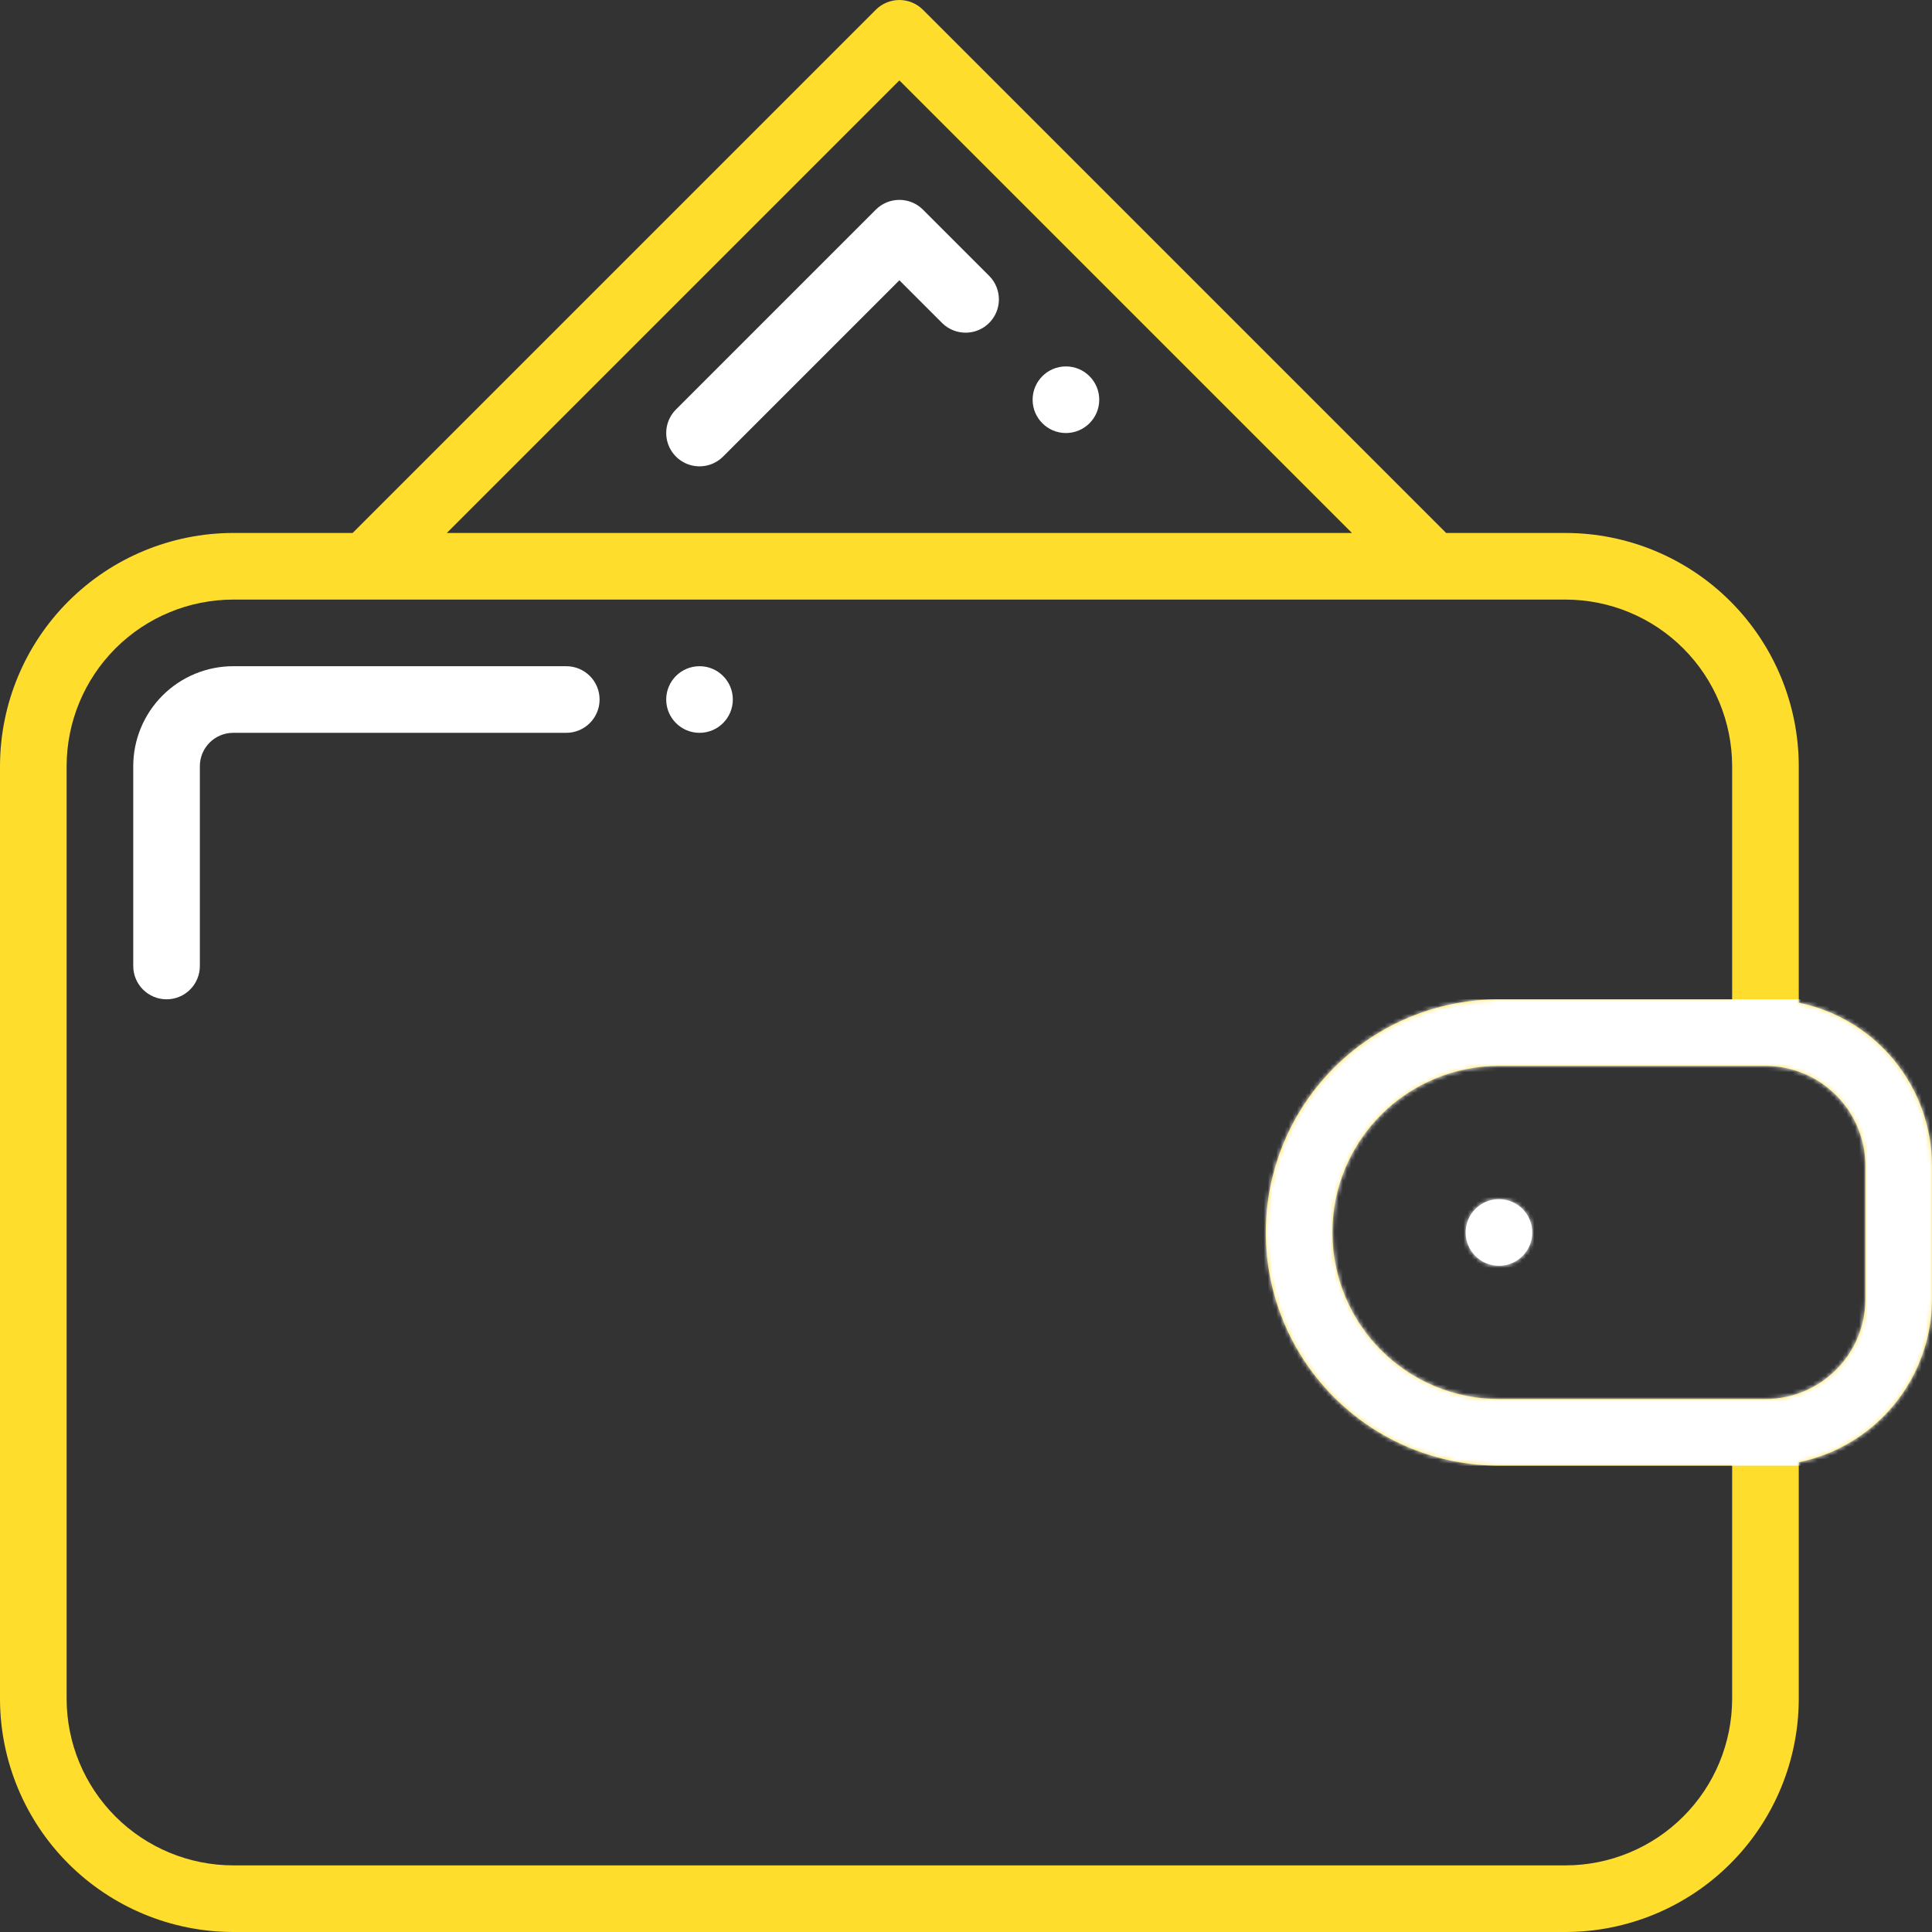 <?xml version="1.0" encoding="UTF-8"?> <svg xmlns="http://www.w3.org/2000/svg" width="464" height="464" viewBox="0 0 464 464" fill="none"><rect x="0" y="0" width="464" height="464" fill="#333333" stroke="none"/><path d="M40 240C37.878 240 35.843 239.157 34.343 237.657C32.843 236.157 32 234.122 32 232V184C32.006 177.637 34.537 171.536 39.036 167.036C43.536 162.537 49.637 160.006 56 160H136C138.122 160 140.157 160.843 141.657 162.343C143.157 163.843 144 165.878 144 168C144 170.122 143.157 172.157 141.657 173.657C140.157 175.157 138.122 176 136 176H56C53.879 176.002 51.845 176.846 50.346 178.345C48.846 179.845 48.002 181.879 48 184V232C48 234.122 47.157 236.157 45.657 237.657C44.157 239.157 42.122 240 40 240ZM168 112C166.418 112 164.872 111.53 163.556 110.651C162.241 109.772 161.216 108.523 160.611 107.061C160.005 105.6 159.847 103.991 160.155 102.44C160.464 100.888 161.226 99.463 162.344 98.344L210.344 50.344C211.844 48.844 213.879 48.002 216 48.002C218.121 48.002 220.156 48.844 221.656 50.344L237.656 66.344C239.113 67.853 239.92 69.874 239.901 71.971C239.883 74.069 239.042 76.075 237.559 77.558C236.075 79.042 234.069 79.883 231.971 79.901C229.874 79.92 227.853 79.113 226.344 77.656L216 67.312L173.656 109.656C172.914 110.4 172.032 110.99 171.062 111.392C170.091 111.795 169.051 112.001 168 112Z" fill="white"></path><path d="M168 176C172.418 176 176 172.418 176 168C176 163.582 172.418 160 168 160C163.582 160 160 163.582 160 168C160 172.418 163.582 176 168 176Z" fill="white"></path><path d="M256 104C260.418 104 264 100.418 264 96C264 91.582 260.418 88 256 88C251.582 88 248 91.582 248 96C248 100.418 251.582 104 256 104Z" fill="white"></path><path d="M432 240.808V184C431.983 169.153 426.078 154.919 415.579 144.421C405.081 133.922 390.847 128.017 376 128H347.312L221.656 2.344C220.156 0.844 218.121 0.002 216 0.002C213.879 0.002 211.844 0.844 210.344 2.344L84.688 128H56C41.153 128.017 26.919 133.922 16.421 144.421C5.922 154.919 0.017 169.153 0 184V408C0.017 422.847 5.922 437.081 16.421 447.579C26.919 458.078 41.153 463.983 56 464H376C390.847 463.983 405.081 458.078 415.579 447.579C426.078 437.081 431.983 422.847 432 408V351.192C441.028 349.337 449.14 344.426 454.97 337.287C460.799 330.147 463.988 321.217 464 312V280C463.988 270.783 460.799 261.853 454.97 254.713C449.14 247.574 441.028 242.663 432 240.808ZM216 19.312L324.688 128H107.312L216 19.312ZM376 448H56C45.395 447.987 35.228 443.769 27.73 436.27C20.231 428.772 16.013 418.605 16 408V184C16.013 173.395 20.231 163.228 27.73 155.73C35.228 148.231 45.395 144.013 56 144H376C386.605 144.013 396.772 148.231 404.27 155.73C411.769 163.228 415.987 173.395 416 184V240H360C345.148 240 330.904 245.9 320.402 256.402C309.9 266.904 304 281.148 304 296C304 310.852 309.9 325.096 320.402 335.598C330.904 346.1 345.148 352 360 352H416V408C415.987 418.605 411.769 428.772 404.27 436.27C396.772 443.769 386.605 447.987 376 448ZM448 312C447.994 318.363 445.463 324.464 440.964 328.964C436.464 333.463 430.363 335.994 424 336H360C349.391 336 339.217 331.786 331.716 324.284C324.214 316.783 320 306.609 320 296C320 285.391 324.214 275.217 331.716 267.716C339.217 260.214 349.391 256 360 256H424C430.363 256.006 436.464 258.537 440.964 263.036C445.463 267.536 447.994 273.637 448 280V312Z" fill="#FFDD2D"></path><path d="M360 304C364.418 304 368 300.418 368 296C368 291.582 364.418 288 360 288C355.582 288 352 291.582 352 296C352 300.418 355.582 304 360 304Z" fill="white"></path><mask id="mask0_5355_191" style="mask-type:alpha" maskUnits="userSpaceOnUse" x="0" y="0" width="464" height="464"><path d="M40 240C37.878 240 35.843 239.157 34.343 237.657C32.843 236.157 32 234.122 32 232V184C32.006 177.637 34.537 171.536 39.036 167.036C43.536 162.537 49.637 160.006 56 160H136C138.122 160 140.157 160.843 141.657 162.343C143.157 163.843 144 165.878 144 168C144 170.122 143.157 172.157 141.657 173.657C140.157 175.157 138.122 176 136 176H56C53.879 176.002 51.845 176.846 50.346 178.345C48.846 179.845 48.002 181.879 48 184V232C48 234.122 47.157 236.157 45.657 237.657C44.157 239.157 42.122 240 40 240ZM168 112C166.418 112 164.872 111.53 163.556 110.651C162.241 109.772 161.216 108.523 160.611 107.061C160.005 105.6 159.847 103.991 160.155 102.44C160.464 100.888 161.226 99.463 162.344 98.344L210.344 50.344C211.844 48.844 213.879 48.002 216 48.002C218.121 48.002 220.156 48.844 221.656 50.344L237.656 66.344C239.113 67.853 239.92 69.874 239.901 71.971C239.883 74.069 239.042 76.075 237.559 77.558C236.075 79.042 234.069 79.883 231.971 79.901C229.874 79.92 227.853 79.113 226.344 77.656L216 67.312L173.656 109.656C172.914 110.4 172.032 110.99 171.062 111.392C170.091 111.795 169.051 112.001 168 112Z" fill="white"></path><path d="M168 176C172.418 176 176 172.418 176 168C176 163.582 172.418 160 168 160C163.582 160 160 163.582 160 168C160 172.418 163.582 176 168 176Z" fill="white"></path><path d="M256 104C260.418 104 264 100.418 264 96C264 91.582 260.418 88 256 88C251.582 88 248 91.582 248 96C248 100.418 251.582 104 256 104Z" fill="white"></path><path d="M432 240.808V184C431.983 169.153 426.078 154.919 415.579 144.421C405.081 133.922 390.847 128.017 376 128H347.312L221.656 2.344C220.156 0.844 218.121 0.002 216 0.002C213.879 0.002 211.844 0.844 210.344 2.344L84.688 128H56C41.153 128.017 26.919 133.922 16.421 144.421C5.922 154.919 0.017 169.153 0 184V408C0.017 422.847 5.922 437.081 16.421 447.579C26.919 458.078 41.153 463.983 56 464H376C390.847 463.983 405.081 458.078 415.579 447.579C426.078 437.081 431.983 422.847 432 408V351.192C441.028 349.337 449.14 344.426 454.97 337.287C460.799 330.147 463.988 321.217 464 312V280C463.988 270.783 460.799 261.853 454.97 254.713C449.14 247.574 441.028 242.663 432 240.808ZM216 19.312L324.688 128H107.312L216 19.312ZM376 448H56C45.395 447.987 35.228 443.769 27.73 436.27C20.231 428.772 16.013 418.605 16 408V184C16.013 173.395 20.231 163.228 27.73 155.73C35.228 148.231 45.395 144.013 56 144H376C386.605 144.013 396.772 148.231 404.27 155.73C411.769 163.228 415.987 173.395 416 184V240H360C345.148 240 330.904 245.9 320.402 256.402C309.9 266.904 304 281.148 304 296C304 310.852 309.9 325.096 320.402 335.598C330.904 346.1 345.148 352 360 352H416V408C415.987 418.605 411.769 428.772 404.27 436.27C396.772 443.769 386.605 447.987 376 448ZM448 312C447.994 318.363 445.463 324.464 440.964 328.964C436.464 333.463 430.363 335.994 424 336H360C349.391 336 339.217 331.786 331.716 324.284C324.214 316.783 320 306.609 320 296C320 285.391 324.214 275.217 331.716 267.716C339.217 260.214 349.391 256 360 256H424C430.363 256.006 436.464 258.537 440.964 263.036C445.463 267.536 447.994 273.637 448 280V312Z" fill="#FFDD2D"></path><path d="M360 304C364.418 304 368 300.418 368 296C368 291.582 364.418 288 360 288C355.582 288 352 291.582 352 296C352 300.418 355.582 304 360 304Z" fill="white"></path></mask><g mask="url(#mask0_5355_191)"><rect x="275" y="240" width="209" height="112" fill="white"></rect></g></svg> 